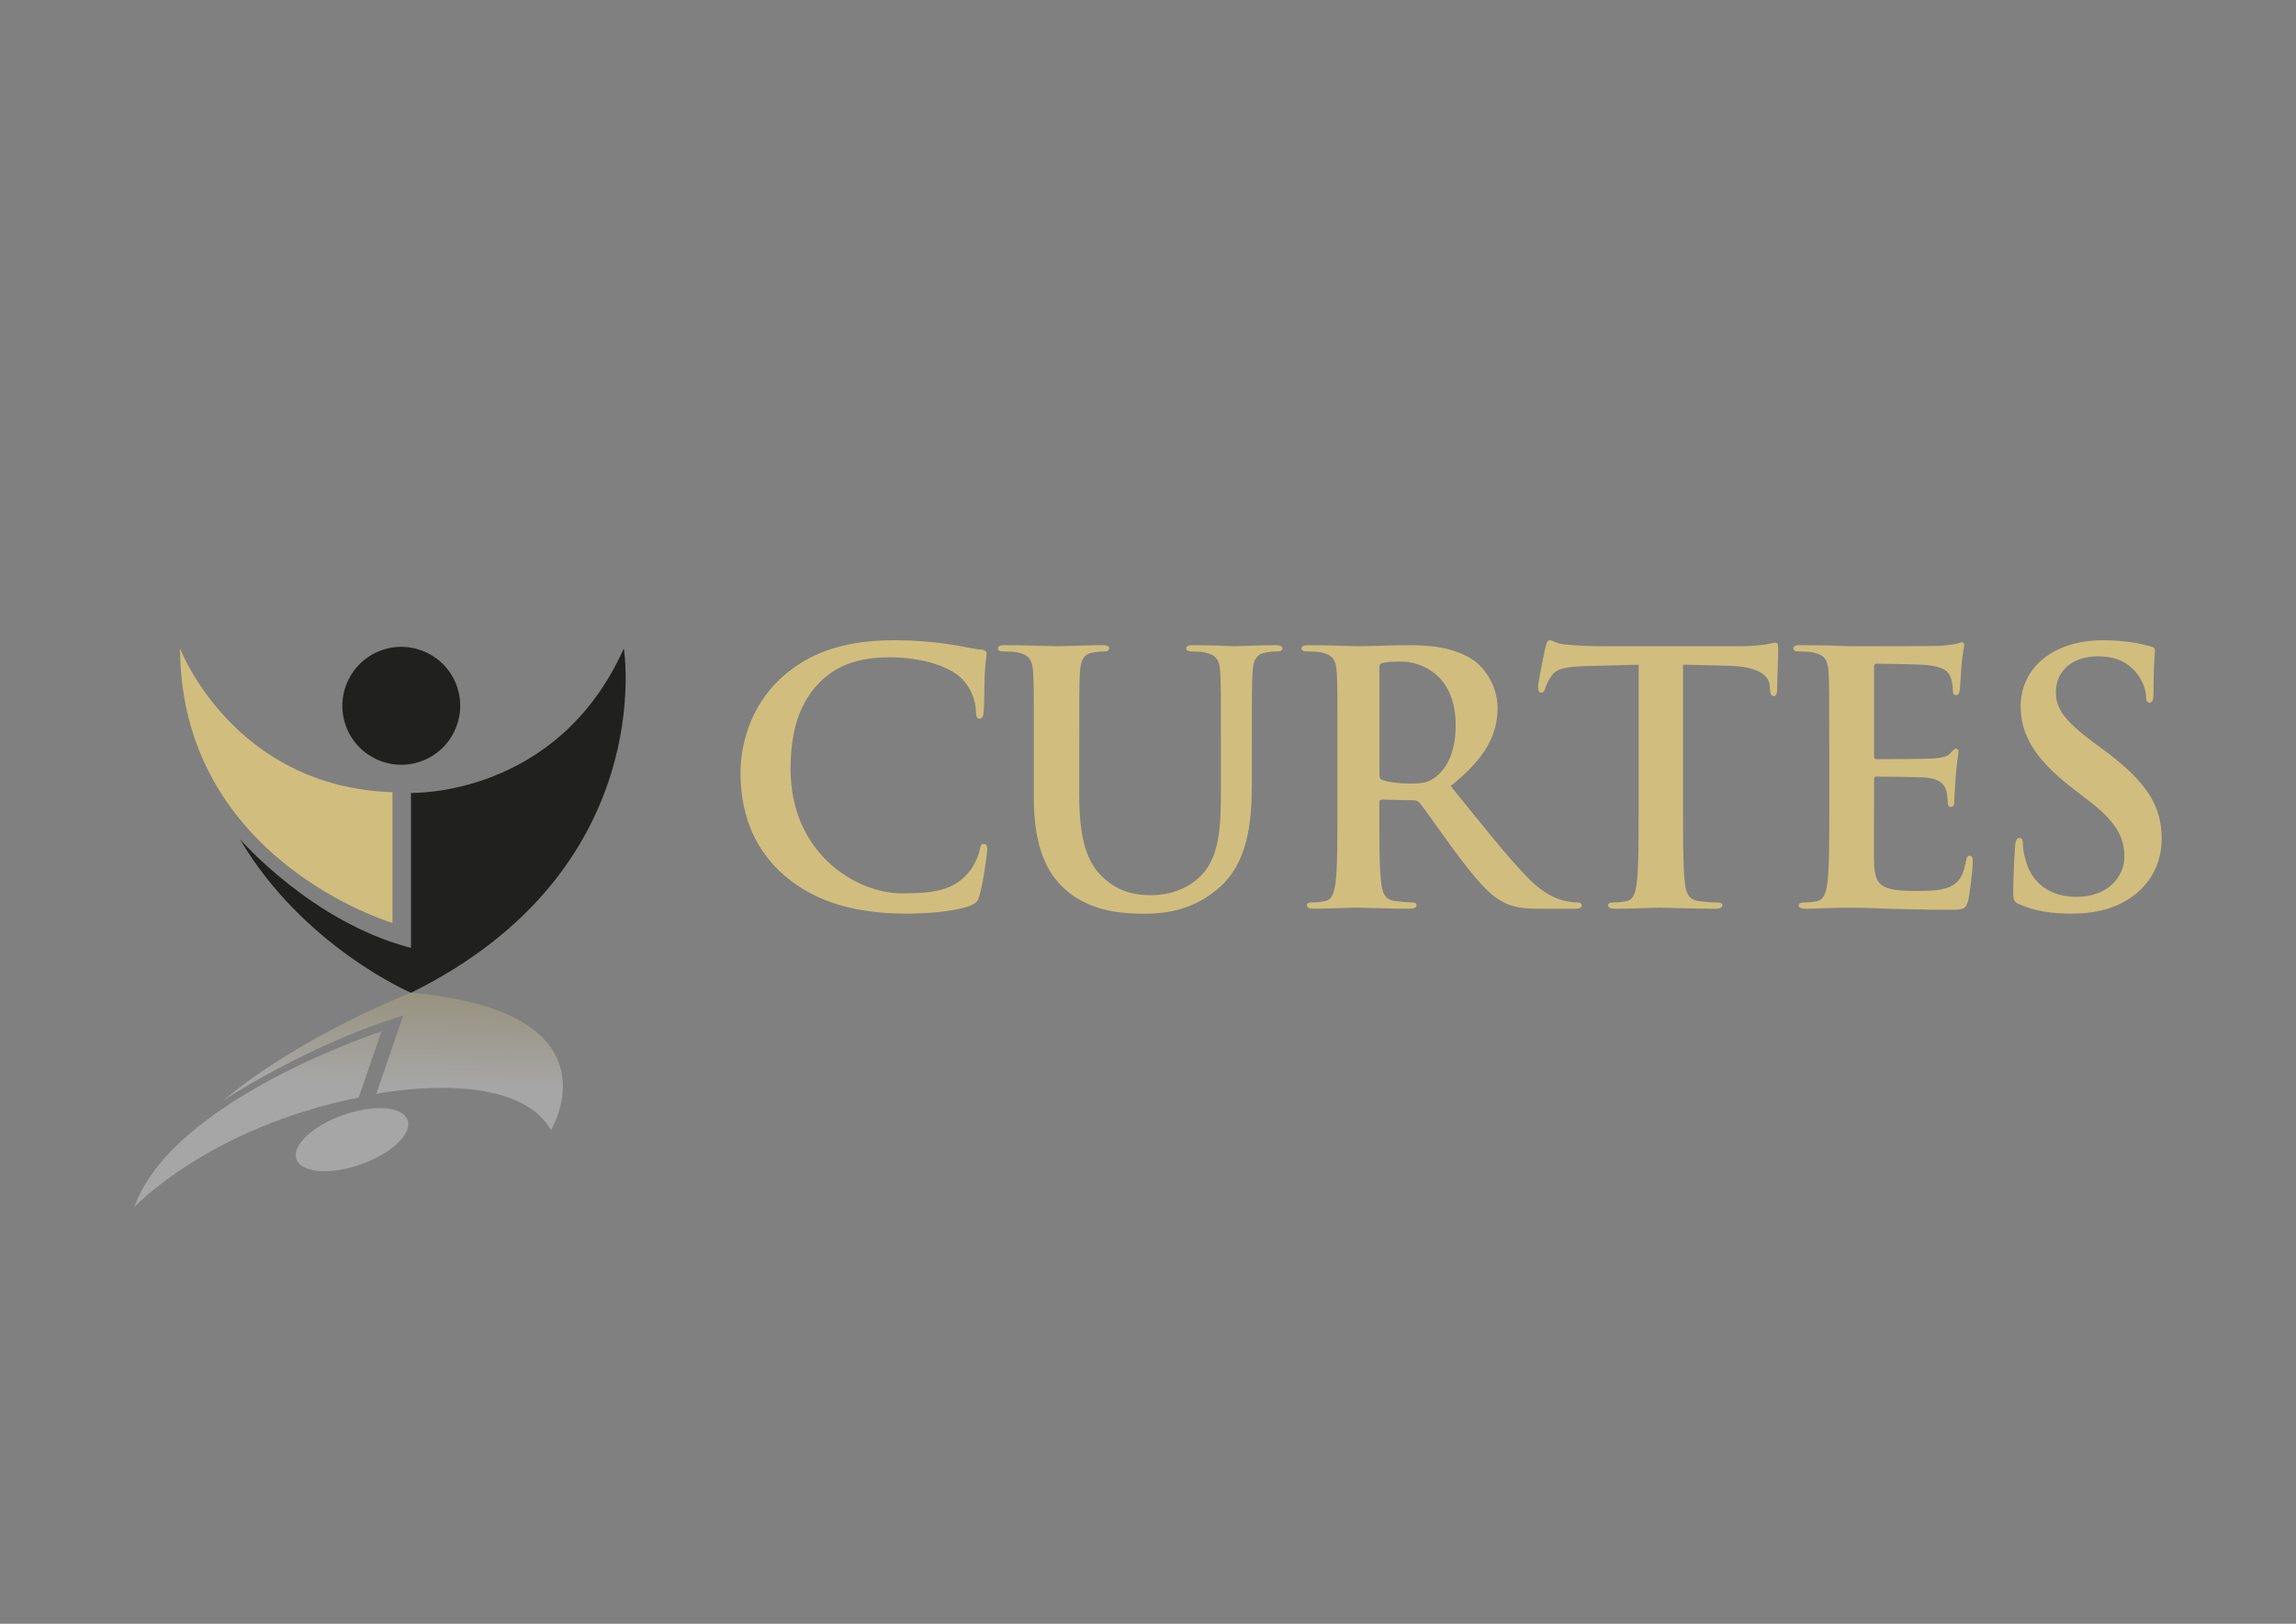 <?xml version="1.0" encoding="UTF-8"?>
<svg xmlns="http://www.w3.org/2000/svg" xmlns:xlink="http://www.w3.org/1999/xlink" viewBox="0 0 841.9 595.3">
  <rect x="0" y="0" width="841.9" height="595.3" fill="#808080" stroke="none"/>
  <defs>
    <style>
      .cls-1 {
        mix-blend-mode: multiply;
        opacity: .3;
      }

      .cls-2 {
        fill: url(#linear-gradient-4);
      }

      .cls-3 {
        fill: url(#linear-gradient-3);
      }

      .cls-4 {
        fill: url(#linear-gradient-2);
      }

      .cls-5 {
        fill: url(#linear-gradient);
      }

      .cls-6 {
        isolation: isolate;
      }

      .cls-7 {
        fill: #20201f;
      }

      .cls-8 {
        fill: #d1be7e;
      }
    </style>
    <linearGradient id="linear-gradient" x1="-145.23" y1="-333.37" x2="-122.95" y2="-387.2" gradientTransform="translate(190.28 540.53) rotate(-10.49) scale(.95 .47) skewX(-15.4)" gradientUnits="userSpaceOnUse">
      <stop offset="0" stop-color="#fff"/>
      <stop offset="1" stop-color="#d1be7e"/>
    </linearGradient>
    <linearGradient id="linear-gradient-2" x1="-82.22" y1="-307.28" x2="-59.95" y2="-361.11" xlink:href="#linear-gradient"/>
    <linearGradient id="linear-gradient-3" x1="-151.15" y1="-335.82" x2="-128.88" y2="-389.64" xlink:href="#linear-gradient"/>
    <linearGradient id="linear-gradient-4" x1="-103.72" y1="-316.19" x2="-81.44" y2="-370.04" xlink:href="#linear-gradient"/>
  </defs>
  <g class="cls-6">
    <g id="Ebene_1" data-name="Ebene 1">
      <g>
        <g>
          <g>
            <path class="cls-8" d="M66.02,237.76s19.39,50.76,77.9,52.68v47.92s-77.58-22.93-77.9-100.61Z"/>
            <path class="cls-7" d="M228.75,237.7c-24.44,54.75-78.05,52.99-78.05,52.99v56.82c-36.26-9.31-62.75-39.89-62.75-39.89,23.15,39.38,62.75,56.35,62.75,56.35,91.29-45.03,78.05-126.26,78.05-126.26Z"/>
            <path class="cls-7" d="M167.53,251.59c3.95,11.26-1.96,23.59-13.21,27.55-11.26,3.97-23.59-1.94-27.56-13.2-3.96-11.27,1.96-23.61,13.22-27.57,11.25-3.96,23.59,1.96,27.56,13.22Z"/>
          </g>
          <g class="cls-1">
            <g>
              <path class="cls-5" d="M49.26,442.56s27.02-29.06,82.29-40.2l8.33-24.26s-76.82,25.09-90.62,64.46Z"/>
              <path class="cls-4" d="M137.97,401.05s50.64-10.2,64.07,13.26c0,0,26.55-43.42-51.34-50.34l-12.73,37.08Z"/>
              <path class="cls-3" d="M82,403.38s30.19-20.08,65.84-31.1l5.4-4.38-2.53-3.94s-40.13,15.47-68.71,39.42Z"/>
              <path class="cls-2" d="M146.98,417.91c5.67-6.38,2.26-11.6-7.62-11.65-9.88-.05-22.48,5.08-28.17,11.47-5.68,6.39-2.26,11.61,7.63,11.66,9.87.05,22.49-5.1,28.17-11.48Z"/>
            </g>
          </g>
        </g>
        <g>
          <path class="cls-8" d="M287.68,321.02c-12.76-10.99-16.15-25.31-16.15-37.71,0-8.69,2.73-23.78,15.23-35.03,9.38-8.44,21.74-13.55,41.15-13.55,8.07,0,12.89.51,18.88,1.28,4.95.64,9.11,1.79,13.02,2.17,1.43.13,1.95.77,1.95,1.53,0,1.02-.39,2.56-.65,7.03-.26,4.22-.13,11.25-.39,13.81-.13,1.92-.39,2.94-1.56,2.94-1.04,0-1.3-1.02-1.3-2.81-.13-3.96-1.82-8.44-5.08-11.76-4.3-4.47-14.45-7.93-26.43-7.93-11.33,0-18.75,2.81-24.48,7.93-9.51,8.56-11.98,20.71-11.98,33.11,0,30.42,23.57,45.51,41.01,45.51,11.59,0,18.62-1.28,23.83-7.16,2.21-2.43,3.91-6.14,4.43-8.44.39-2.05.65-2.56,1.69-2.56.91,0,1.17.9,1.17,1.92,0,1.53-1.56,12.65-2.86,17-.65,2.17-1.17,2.81-3.39,3.71-5.21,2.05-15.1,2.94-23.44,2.94-17.84,0-32.81-3.83-44.66-13.93Z"/>
          <path class="cls-8" d="M379.09,273.6c0-19.43,0-23.01-.26-27.1-.26-4.35-1.3-6.39-5.6-7.29-1.04-.26-3.26-.38-5.08-.38-1.43,0-2.21-.26-2.21-1.15s.91-1.15,2.86-1.15c6.9,0,15.1.38,19.01.38,3.12,0,11.33-.38,16.01-.38,1.95,0,2.86.26,2.86,1.15s-.78,1.15-2.08,1.15c-1.43,0-2.21.13-3.78.38-3.52.64-4.56,2.81-4.82,7.29-.26,4.09-.26,7.67-.26,27.1v17.9c0,18.54,3.78,26.33,10.16,31.45,5.86,4.73,11.85,5.24,16.28,5.24,5.73,0,12.76-1.79,17.97-6.9,7.16-7.03,7.55-18.53,7.55-31.7v-15.98c0-19.43,0-23.01-.26-27.1-.26-4.35-1.3-6.39-5.6-7.29-1.04-.26-3.26-.38-4.69-.38s-2.21-.26-2.21-1.15.91-1.15,2.73-1.15c6.64,0,14.85.38,14.98.38,1.56,0,9.77-.38,14.85-.38,1.82,0,2.73.26,2.73,1.15s-.78,1.15-2.34,1.15c-1.43,0-2.22.13-3.78.38-3.52.64-4.56,2.81-4.82,7.29-.26,4.09-.26,7.67-.26,27.1v13.68c0,14.19-1.43,29.27-12.37,38.48-9.25,7.8-18.62,9.2-27.08,9.2-6.9,0-19.4-.38-28.91-8.82-6.64-5.88-11.59-15.34-11.59-33.87v-18.66Z"/>
          <path class="cls-8" d="M490.42,273.6c0-19.43,0-23.01-.26-27.1-.26-4.35-1.3-6.39-5.6-7.29-1.04-.26-3.26-.38-5.08-.38-1.43,0-2.22-.26-2.22-1.15s.91-1.15,2.86-1.15c6.9,0,15.11.38,17.84.38,4.43,0,14.32-.38,18.36-.38,8.2,0,16.92.77,23.95,5.5,3.65,2.43,8.86,8.95,8.86,17.51,0,9.46-4.04,18.15-17.19,28.63,11.59,14.32,20.57,25.69,28.25,33.62,7.29,7.41,12.63,8.31,14.58,8.69,1.43.26,2.6.38,3.65.38s1.56.38,1.56,1.02c0,1.02-.91,1.28-2.47,1.28h-12.37c-7.29,0-10.55-.64-13.93-2.43-5.6-2.94-10.55-8.95-17.84-18.79-5.21-7.03-11.2-15.72-12.89-17.64-.65-.77-1.43-.9-2.34-.9l-11.33-.26c-.65,0-1.04.26-1.04,1.02v1.79c0,11.89,0,21.99.65,27.35.39,3.71,1.17,6.52,5.08,7.03,1.95.26,4.82.51,6.38.51,1.04,0,1.56.38,1.56,1.02,0,.89-.91,1.28-2.61,1.28-7.55,0-17.18-.38-19.14-.38-2.47,0-10.68.38-15.88.38-1.69,0-2.6-.38-2.6-1.28,0-.64.52-1.02,2.08-1.02,1.95,0,3.52-.26,4.69-.51,2.6-.51,3.26-3.32,3.78-7.03.65-5.37.65-15.47.65-27.23v-22.5ZM505.78,283.7c0,1.41.26,1.92,1.17,2.3,2.74.89,6.64,1.28,9.9,1.28,5.21,0,6.9-.51,9.25-2.17,3.9-2.81,7.68-8.69,7.68-19.18,0-18.15-12.24-23.39-19.92-23.39-3.26,0-5.6.13-6.9.51-.91.26-1.17.77-1.17,1.79v38.86Z"/>
          <path class="cls-8" d="M600.84,243.69l-19.4.51c-7.55.26-10.67.89-12.63,3.71-1.3,1.92-1.95,3.45-2.21,4.48-.26,1.02-.65,1.53-1.43,1.53-.91,0-1.17-.64-1.17-2.05,0-2.04,2.47-13.68,2.73-14.7.39-1.66.78-2.43,1.56-2.43,1.04,0,2.35,1.28,5.6,1.53,3.78.38,8.72.64,13.02.64h51.56c4.17,0,7.03-.38,8.99-.64,1.95-.38,2.99-.64,3.52-.64.91,0,1.04.77,1.04,2.68,0,2.68-.39,11.5-.39,14.83-.13,1.28-.39,2.05-1.17,2.05-1.04,0-1.3-.64-1.43-2.56l-.13-1.41c-.26-3.32-3.78-6.9-15.36-7.16l-16.41-.38v52.41c0,11.76,0,21.86.65,27.36.39,3.58,1.17,6.39,5.08,6.9,1.82.26,4.69.51,6.64.51,1.43,0,2.08.38,2.08,1.02,0,.89-1.04,1.28-2.47,1.28-8.59,0-16.8-.38-20.44-.38-2.99,0-11.2.38-16.41.38-1.69,0-2.6-.38-2.6-1.28,0-.64.52-1.02,2.08-1.02,1.96,0,3.52-.26,4.69-.51,2.6-.51,3.39-3.32,3.78-7.03.65-5.37.65-15.47.65-27.23v-52.41Z"/>
          <path class="cls-8" d="M670.76,273.6c0-19.43,0-23.01-.26-27.1-.26-4.35-1.3-6.39-5.6-7.29-1.04-.26-3.26-.38-5.08-.38-1.43,0-2.21-.26-2.21-1.15s.91-1.15,2.86-1.15c3.52,0,7.29.13,10.55.13,3.39.13,6.38.26,8.2.26,4.17,0,30.08,0,32.55-.13,2.47-.26,4.56-.51,5.6-.77.65-.13,1.43-.51,2.08-.51s.78.51.78,1.15c0,.89-.65,2.43-1.04,8.31-.13,1.28-.39,6.9-.65,8.44-.13.64-.39,1.4-1.3,1.4s-1.17-.64-1.17-1.79c0-.9-.13-3.07-.78-4.6-.91-2.3-2.21-3.83-8.72-4.6-2.21-.26-15.88-.51-18.49-.51-.65,0-.91.38-.91,1.28v32.34c0,.89.13,1.4.91,1.4,2.86,0,17.84,0,20.83-.26,3.12-.26,5.08-.64,6.25-1.92.91-1.02,1.43-1.66,2.08-1.66.52,0,.91.26.91,1.02s-.52,2.81-1.04,9.33c-.13,2.56-.52,7.67-.52,8.56,0,1.02,0,2.43-1.17,2.43-.91,0-1.17-.51-1.17-1.15-.13-1.28-.13-2.94-.52-4.6-.65-2.56-2.47-4.47-7.29-4.98-2.47-.26-15.36-.38-18.49-.38-.65,0-.78.51-.78,1.28v10.1c0,4.35-.13,16.11,0,19.81.26,8.82,2.34,10.74,15.62,10.74,3.39,0,8.86,0,12.24-1.54,3.39-1.53,4.95-4.22,5.86-9.46.26-1.41.52-1.92,1.43-1.92,1.04,0,1.04,1.02,1.04,2.3,0,2.94-1.04,11.63-1.69,14.19-.91,3.32-2.09,3.32-7.03,3.32-9.77,0-16.93-.26-22.53-.38-5.6-.26-9.63-.38-13.54-.38-1.43,0-4.29,0-7.42.13-2.99,0-6.38.26-8.99.26-1.69,0-2.6-.38-2.6-1.28,0-.64.52-1.02,2.09-1.02,1.95,0,3.52-.26,4.69-.51,2.6-.51,3.25-3.32,3.78-7.03.65-5.37.65-15.47.65-27.23v-22.5Z"/>
          <path class="cls-8" d="M740.69,331.63c-2.08-.9-2.47-1.54-2.47-4.35,0-7.03.52-14.7.65-16.75.13-1.92.52-3.32,1.56-3.32,1.17,0,1.3,1.15,1.3,2.17,0,1.66.52,4.35,1.17,6.52,2.86,9.46,10.55,12.91,18.62,12.91,11.72,0,17.45-7.8,17.45-14.57,0-6.26-1.96-12.14-12.76-20.45l-5.99-4.6c-14.32-10.99-19.27-19.94-19.27-30.29,0-14.06,11.98-24.16,30.08-24.16,8.46,0,13.93,1.28,17.32,2.17,1.17.26,1.82.64,1.82,1.53,0,1.66-.52,5.37-.52,15.34,0,2.81-.39,3.84-1.43,3.84-.91,0-1.3-.77-1.3-2.3,0-1.15-.65-5.11-3.39-8.44-1.95-2.43-5.73-6.26-14.19-6.26-9.63,0-15.49,5.5-15.49,13.16,0,5.88,2.99,10.36,13.8,18.41l3.65,2.68c15.75,11.63,21.35,20.45,21.35,32.6,0,7.42-2.86,16.24-12.24,22.24-6.51,4.09-13.8,5.24-20.7,5.24-7.55,0-13.41-.89-19.01-3.32Z"/>
        </g>
      </g>
    </g>
  </g>
</svg>